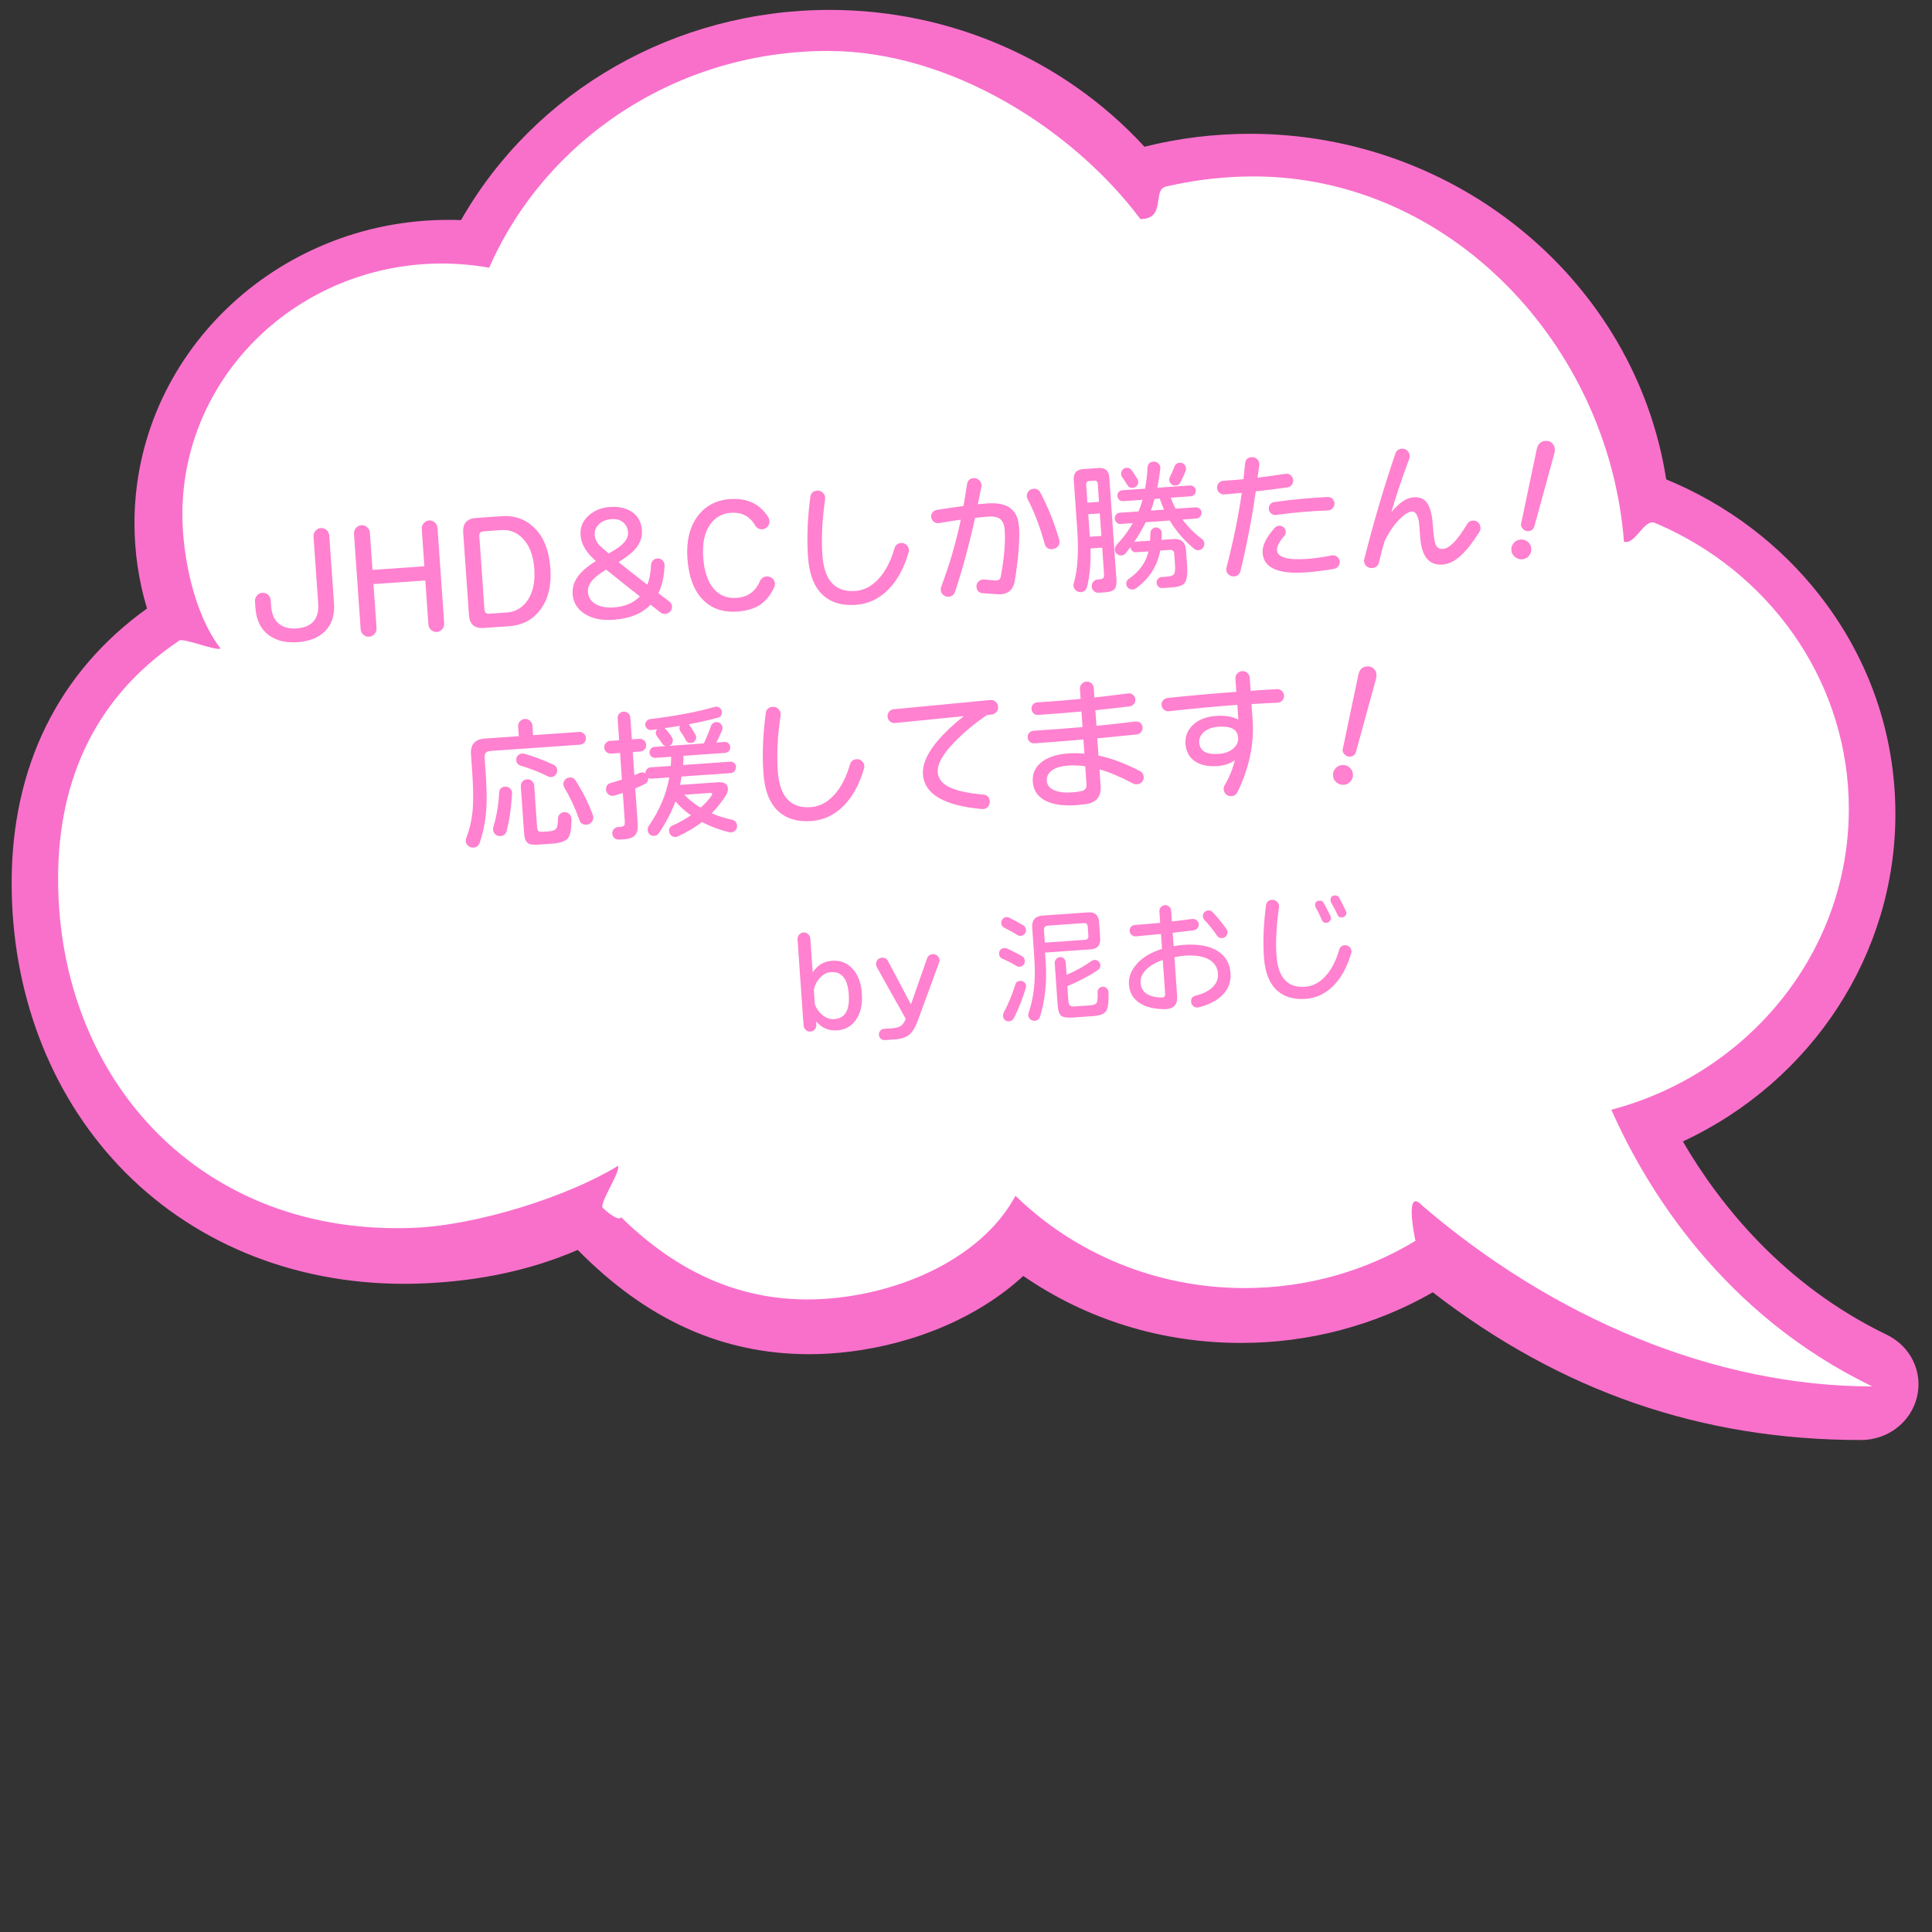<?xml version="1.0" encoding="UTF-8"?><svg id="a" xmlns="http://www.w3.org/2000/svg" viewBox="0 0 400 400"><rect x="0" y="0" width="400" height="400" fill="#333333" stroke="none"/><defs><style>.b{fill:#fff;}.c{fill:#f970cb;}.d{fill:#ff81cf;}</style></defs><g><path class="c" d="M30.44,125.99c-1.72-5.69-2.6-11.62-2.6-17.65,0-34.64,29.17-62.82,65.02-62.82,.85,0,1.72,.02,2.59,.05C110.79,18.69,139.88,2.05,171.78,2.05c24.93,0,48.59,10.31,65.17,28.33,7.11-1.78,14.46-2.68,21.86-2.68,43,0,79.78,30.66,86.16,71.55,12.64,5.21,23.64,13.54,31.88,24.14,10.19,13.11,15.57,28.72,15.57,45.16,0,28.94-17.18,55.25-44,67.78,7.56,12.98,20.76,29.65,42.19,40,4.97,2.4,7.55,7.72,6.27,12.94-1.28,5.22-6.05,8.87-11.6,8.87-32.98,0-61.99-10.01-88.64-30.58-11.94,6.86-25.62,10.48-39.68,10.48-16.38,0-31.92-4.79-45.1-13.87-9.07,8.37-22.16,14.05-36.32,15.72-2.68,.32-5.37,.48-8,.48-17.93,0-33.63-7.07-47.93-21.59-9.52,4.13-20.29,6.46-32.04,6.94-1.34,.06-2.67,.08-3.94,.08-23.21,0-44.19-8.7-59.07-24.49-14.28-15.15-22.15-35.93-22.15-58.5,0-24.06,9.68-43.66,28.01-56.81Z"/><path class="b" d="M37.12,132.62c.98-.66-1.05,.63,0,0,.94-.56,7.54,2.18,8.54,1.65-5.72-7.48-7.9-19.68-7.9-27.76,0-27.83,22.65-50.55,51.12-51.89,.88-.04,1.76-.06,2.65-.06,3.33,0,6.59,.31,9.75,.87,11.58-26.38,38.63-44.88,70.16-44.88,25.41,0,50.84,16.33,64.67,34.81,5.39,0,2.44-6.05,5.22-6.71,.53-.13,1.06-.25,1.59-.36,5.36-1.15,10.92-1.76,16.64-1.76,40.55,0,73.52,34.86,76.66,75.62,2.41,.72,4.14-4.84,6.42-3.88,.95,.4,1.89,.82,2.82,1.26,22.11,10.53,37.32,32.52,37.32,57.95,0,29.75-20.83,54.79-49.17,62.28,7.16,16.15,22.93,42.27,54.02,57.28-32.9,0-66.24-14.33-93.15-37.41-3.59-3.9-1.8,5.64-1.42,7.27,.23,.98,0,0,0,0-10.25,6.2-22.37,9.78-35.36,9.78-18.56,0-35.35-7.31-47.46-19.11-6.31,11.8-21.24,19.28-36.44,21.07-19.41,2.28-33.88-5.55-45.2-16.62-.67,1.08-3.81-1.96-3.81-1.96-.78-.88,3.89-7.77,3.14-8.67-10.34,6.34-29.1,12.28-42.25,12.82-44.07,1.8-73.65-30.65-73.65-72.3,0-18.21,6.14-36.58,25.1-49.29Z"/></g><g><path class="d" d="M69.15,124.88c.18,2.51-.47,4.47-1.93,5.88-1.35,1.3-3.24,2.03-5.65,2.2-2.41,.17-4.38-.32-5.91-1.45-1.67-1.23-2.59-3.09-2.77-5.58l-.1-1.44c-.03-.44,.11-.83,.41-1.19s.68-.54,1.12-.57c.44-.03,.83,.11,1.17,.41s.53,.68,.56,1.12l.09,1.23c.12,1.66,.64,2.87,1.58,3.63,.94,.77,2.15,1.1,3.65,.99,3.23-.23,4.74-1.96,4.51-5.19l-.97-13.83c-.03-.44,.1-.83,.4-1.19,.29-.35,.66-.54,1.1-.57,.44-.03,.83,.11,1.19,.41,.35,.31,.54,.68,.57,1.12l.98,14Z"/><path class="d" d="M91.96,129.08c.03,.44-.1,.83-.4,1.19-.3,.35-.67,.54-1.1,.57-.46,.03-.86-.11-1.2-.41-.34-.31-.53-.68-.56-1.12l-.64-9.13-10.74,.75,.64,9.13c.03,.44-.11,.83-.41,1.19-.31,.35-.68,.54-1.12,.57-.46,.03-.86-.11-1.2-.41-.34-.31-.53-.68-.56-1.12l-1.38-19.78c-.03-.44,.1-.83,.4-1.19,.3-.35,.67-.54,1.13-.58,.44-.03,.83,.11,1.19,.41,.35,.31,.54,.68,.57,1.12l.54,7.72,10.74-.75-.54-7.72c-.03-.44,.1-.83,.4-1.19,.3-.35,.67-.54,1.13-.58,.44-.03,.83,.11,1.17,.41,.34,.31,.53,.68,.56,1.12l1.38,19.78Z"/><path class="d" d="M113.95,117.59c.25,3.51-.41,6.35-1.98,8.51s-3.73,3.34-6.5,3.54l-5.33,.37c-1.9,.13-2.91-.75-3.04-2.64l-1.2-17.09c-.13-1.9,.75-2.91,2.64-3.04l5.33-.37c2.77-.19,5.08,.67,6.93,2.58,1.85,1.92,2.89,4.63,3.14,8.14Zm-3.32,.23c-.19-2.77-.99-4.88-2.4-6.33-1.23-1.28-2.71-1.86-4.42-1.74l-3.71,.26c-.62,.04-.9,.38-.86,1.02l1.06,15.17c.04,.62,.37,.91,.99,.86l3.71-.26c1.7-.12,3.07-.91,4.13-2.37,1.19-1.65,1.69-3.86,1.49-6.63Z"/><path class="d" d="M139.13,125.52c.03,.4-.09,.75-.36,1.06-.27,.31-.61,.48-1.03,.51-.4,.03-.74-.07-1.01-.29l-2.04-1.6c-1.78,1.85-4.34,2.89-7.69,3.12-2.41,.17-4.39-.24-5.94-1.22-1.54-.98-2.37-2.35-2.5-4.08-.1-1.46,.35-2.79,1.34-4,.74-.93,1.89-1.89,3.47-2.86-1.99-1.73-3.04-3.51-3.17-5.34-.12-1.68,.48-3.07,1.78-4.18,1.17-1,2.61-1.57,4.3-1.68,1.74-.12,3.2,.19,4.4,.92,1.36,.85,2.1,2.16,2.23,3.93,.1,1.38-.36,2.65-1.36,3.83-.72,.83-1.88,1.75-3.48,2.74,1.23,1.02,3.22,2.57,5.95,4.67,.46-1.13,.72-2.5,.77-4.08,.02-.36,.15-.67,.4-.93,.25-.26,.56-.4,.92-.42,.42-.03,.77,.11,1.07,.41,.29,.3,.43,.66,.42,1.08-.1,2.23-.53,4.14-1.28,5.71l2.19,1.65c.38,.29,.59,.65,.62,1.07Zm-6.64-2.03c-1.65-1.29-3.99-3.14-7-5.56-1.27,.79-2.18,1.49-2.74,2.09-.75,.79-1.09,1.64-1.03,2.54,.07,1.02,.56,1.83,1.46,2.42,.99,.63,2.29,.89,3.9,.78,2.29-.16,4.09-.92,5.4-2.27Zm-2.46-13.24c-.06-.9-.4-1.6-1.02-2.11-.62-.51-1.42-.73-2.42-.66-1.08,.08-1.94,.43-2.59,1.07-.65,.64-.94,1.36-.88,2.18,.05,.76,.38,1.49,.99,2.19,.24,.22,.88,.78,1.92,1.67,1.33-.75,2.25-1.37,2.76-1.85,.89-.8,1.3-1.63,1.24-2.49Z"/><path class="d" d="M160.43,120.81c.02,.28-.02,.53-.13,.76-.73,1.58-1.67,2.76-2.82,3.57-1.24,.85-2.84,1.34-4.8,1.48-3.03,.21-5.45-.64-7.26-2.56-1.81-1.92-2.84-4.73-3.1-8.44-.25-3.57,.45-6.48,2.1-8.72,1.61-2.18,3.86-3.37,6.73-3.57,3.57-.25,6.21,1.01,7.93,3.78,.14,.21,.21,.47,.23,.77,.03,.44-.1,.82-.38,1.15-.29,.33-.65,.51-1.09,.54-.66,.05-1.16-.22-1.5-.8-1.11-1.89-2.78-2.75-4.99-2.6-1.84,.13-3.27,.93-4.31,2.41-1.17,1.62-1.65,3.89-1.45,6.81,.21,2.95,.96,5.16,2.27,6.61,1.18,1.32,2.73,1.92,4.67,1.78,2.27-.16,3.88-1.31,4.81-3.46,.26-.6,.73-.92,1.4-.97,.44-.03,.82,.1,1.16,.38s.51,.65,.54,1.09Z"/><path class="d" d="M188.12,114.36c-.97,3.32-2.4,5.91-4.3,7.79-1.89,1.88-4.11,2.9-6.64,3.08-2.73,.19-4.93-.42-6.59-1.83-1.94-1.65-3.04-4.34-3.3-8.07-.27-3.83-.11-7.97,.48-12.42,.1-.83,.58-1.27,1.44-1.33,.42-.03,.79,.1,1.11,.39,.32,.29,.5,.63,.52,1.03,0,.12,0,.23,0,.33-.62,4.27-.81,8.14-.57,11.59,.37,5.25,2.63,7.73,6.8,7.43,1.8-.12,3.41-.96,4.83-2.5,1.42-1.54,2.53-3.66,3.3-6.34,.19-.68,.65-1.04,1.37-1.09,.42-.03,.78,.1,1.09,.37,.31,.28,.48,.63,.51,1.05,.01,.18,0,.35-.05,.52Z"/><path class="d" d="M210.98,108.97c.19,2.69-.1,6.44-.87,11.25-.28,1.76-1.25,2.7-2.9,2.82-.22,.01-.46,.01-.72-.01l-2.99-.21c-.83-.06-1.27-.5-1.33-1.32-.03-.44,.11-.81,.43-1.11,.32-.3,.7-.44,1.14-.41l2.33,.2c.65,.05,1.03-.23,1.14-.86,.71-3.86,.98-7.05,.8-9.59-.07-1.04-.36-1.78-.88-2.22s-1.33-.63-2.44-.55c-.84,.06-1.77,.14-2.81,.26-1.23,5.58-2.61,10.67-4.14,15.26-.21,.66-.66,1.01-1.34,1.06-.42,.03-.79-.09-1.11-.37-.32-.28-.5-.63-.52-1.05-.02-.22,.02-.44,.1-.67,1.69-4.43,3.04-9.04,4.05-13.85-1.79,.25-3.27,.48-4.46,.7-.42,.07-.79-.02-1.12-.27-.33-.25-.51-.58-.54-1-.03-.36,.07-.68,.29-.95,.22-.28,.51-.45,.87-.51,1.86-.29,3.7-.56,5.51-.81,.29-1.6,.54-3.09,.74-4.47,.12-.81,.57-1.24,1.35-1.3,.42-.03,.79,.1,1.12,.39,.33,.29,.51,.63,.54,1.03,0,.12,0,.24-.03,.36-.04,.26-.29,1.47-.74,3.63,.62-.06,1.32-.12,2.09-.18,4.03-.28,6.17,1.3,6.41,4.75Zm8.32,2.79c.03,.12,.05,.24,.05,.36,.03,.44-.1,.81-.4,1.1-.3,.29-.66,.45-1.08,.48-.84,.06-1.36-.32-1.58-1.12-1.02-3.64-2.19-6.71-3.53-9.23-.09-.17-.15-.37-.16-.59-.03-.4,.09-.75,.36-1.06,.27-.31,.61-.48,1.03-.51,.64-.04,1.11,.22,1.41,.8,1.62,3.08,2.92,6.33,3.9,9.77Z"/><path class="d" d="M231.14,119.65c.08,1.1-.04,1.85-.35,2.26-.31,.41-.96,.65-1.94,.72l-1.35,.09c-.38,.03-.71-.08-1-.33-.29-.25-.45-.57-.47-.95s.08-.71,.34-1c.25-.29,.57-.45,.94-.47l.3-.02c.5-.03,.8-.17,.9-.42,.07-.14,.09-.49,.05-1.03l-.36-5.12-2.42,.17c.09,2.96-.15,5.61-.71,7.93-.17,.69-.6,1.06-1.28,1.11-.4,.03-.75-.09-1.05-.36-.3-.27-.46-.59-.49-.97-.01-.16,0-.32,.06-.48,.81-2.76,1.05-6.54,.71-11.33l-.71-10.09c-.1-1.4,.55-2.14,1.95-2.24l3.17-.22c1.4-.1,2.14,.55,2.24,1.95l1.45,20.8Zm-3.6-15.75l-.26-3.71c-.03-.48-.28-.7-.74-.67l-1.02,.07c-.46,.03-.67,.29-.64,.77l.26,3.71,2.39-.17Zm.49,7.06l-.33-4.67-2.39,.17,.33,4.67,2.39-.17Zm21.31,1.58c.02,.34-.08,.65-.31,.92-.23,.28-.53,.43-.89,.45-.34,.02-.65-.08-.92-.3-2.04-1.7-3.72-3.65-5.04-5.84l-4.97,.35c-.69,1.39-1.48,2.75-2.39,4.08,.08-.03,.16-.04,.24-.05l3.05-.21c.03-.44,.05-.97,.07-1.57,0-.3,.11-.56,.32-.79,.21-.22,.47-.35,.77-.37,.34-.02,.64,.09,.9,.33,.26,.24,.38,.54,.36,.88,0,.54-.02,.99-.06,1.36l2.46-.17c1.63-.11,2.51,.65,2.62,2.28l.23,3.26c.12,1.8-.06,2.99-.56,3.59-.41,.49-1.29,.78-2.65,.88l-1.92,.13c-.3,.02-.57-.07-.8-.28-.23-.21-.36-.47-.38-.79-.02-.32,.07-.6,.27-.83,.21-.23,.46-.36,.76-.38l1.11-.08c.76-.05,1.24-.22,1.45-.51,.21-.29,.28-.96,.21-2.01l-.16-2.24c-.04-.56-.34-.82-.9-.78l-2,.14c-.6,3.23-2.28,5.84-5.04,7.84-.19,.13-.41,.21-.65,.23-.32,.02-.62-.07-.89-.28-.27-.21-.42-.49-.45-.83-.03-.48,.13-.84,.5-1.09,2.2-1.5,3.57-3.4,4.11-5.7l-2.57,.18c-.3,.02-.56-.07-.79-.28-.23-.21-.35-.46-.37-.75v-.03c-.28,.36-.61,.78-1,1.27-.22,.28-.52,.43-.9,.45-.34,.02-.64-.08-.91-.31-.27-.23-.41-.52-.44-.86-.03-.38,.14-.76,.49-1.15,1.29-1.39,2.37-2.85,3.24-4.38l-2.51,.18c-.32,.02-.6-.07-.83-.29-.24-.21-.37-.49-.39-.83-.02-.32,.07-.6,.27-.83,.2-.23,.47-.36,.79-.38l3.86-.27c.31-.74,.58-1.54,.82-2.4l-4.01,.28c-.32,.02-.59-.07-.82-.28-.22-.2-.35-.47-.37-.79-.02-.32,.06-.59,.26-.82,.19-.22,.45-.35,.77-.37l4.7-.33c.26-1.42,.43-2.88,.51-4.37,.05-.76,.46-1.17,1.24-1.23,.4-.03,.75,.11,1.04,.42,.29,.31,.41,.67,.36,1.07-.17,1.37-.37,2.68-.63,3.92l6.76-.47c.32-.02,.6,.07,.83,.27s.36,.46,.38,.75c.02,.32-.07,.6-.27,.83-.2,.24-.46,.36-.78,.39l-4.13,.29c.32,.86,.65,1.62,1,2.28l4.1-.29c.32-.02,.61,.07,.86,.27,.25,.2,.39,.46,.42,.78,.02,.34-.08,.63-.3,.88-.22,.25-.5,.38-.81,.4l-2.84,.2c1.11,1.51,2.44,2.85,4.01,4.02,.32,.24,.49,.55,.52,.93Zm-13.87-13.41c.11,.17,.18,.36,.19,.56,.02,.34-.07,.64-.28,.89-.21,.26-.5,.4-.86,.42-.5,.04-.88-.17-1.13-.61-.18-.31-.54-.85-1.08-1.64-.11-.15-.17-.35-.19-.59-.02-.34,.07-.64,.28-.89s.49-.4,.83-.42c.44-.03,.79,.13,1.06,.5,.33,.46,.72,1.05,1.18,1.78Zm5.53,6.38c-.33-.72-.62-1.48-.88-2.28l-1.08,.08c-.27,.98-.53,1.78-.76,2.4l2.72-.19Zm4.46-7.98c-.25,.68-.61,1.46-1.07,2.33-.21,.42-.55,.64-1,.67-.34,.02-.64-.08-.89-.3-.26-.22-.4-.5-.42-.84-.02-.24,.02-.44,.11-.61,.44-.85,.75-1.55,.94-2.1,.18-.54,.54-.83,1.08-.87,.36-.03,.67,.08,.92,.31,.26,.23,.4,.52,.42,.86,.01,.18-.01,.36-.08,.55Z"/><path class="d" d="M267.74,99.41c.03,.38-.08,.71-.31,1-.23,.29-.53,.45-.91,.5-2.24,.32-4.42,.59-6.53,.82-.75,5.34-1.8,10.83-3.15,16.46-.17,.71-.62,1.09-1.33,1.15-.42,.03-.79-.09-1.11-.36-.32-.27-.49-.6-.52-1-.01-.16,0-.32,.06-.49,1.39-5.37,2.44-10.52,3.16-15.44-.96,.09-2.16,.19-3.62,.31-.4,.03-.74-.09-1.03-.35-.29-.26-.45-.58-.47-.96-.03-.38,.09-.72,.33-1.02,.25-.3,.57-.46,.97-.49,2.04-.14,3.42-.25,4.16-.32,.15-1.25,.26-2.32,.33-3.18,.07-.87,.52-1.33,1.36-1.39,.46-.03,.85,.12,1.18,.44,.32,.33,.46,.72,.41,1.19-.06,.53-.18,1.4-.36,2.61,2.03-.24,3.94-.51,5.75-.79,.42-.07,.78,.03,1.1,.28,.32,.26,.49,.6,.52,1.02Zm9.63,16.86c.03,.36-.07,.68-.29,.97s-.51,.46-.86,.53c-2.12,.37-4.09,.62-5.9,.74-5.73,.4-8.7-.95-8.91-4.04-.1-1.48,.73-3.2,2.5-5.17,.24-.28,.54-.43,.9-.45s.67,.08,.94,.31c.27,.23,.41,.53,.44,.89,.03,.36-.07,.67-.3,.92-1.06,1.24-1.56,2.21-1.51,2.93,.1,1.5,2.2,2.1,6.29,1.81,1.52-.11,3.19-.34,5.03-.71,.41-.09,.79,0,1.13,.25,.34,.26,.52,.6,.55,1.01Zm-1.09-12.1c.03,.4-.09,.75-.36,1.05-.27,.3-.59,.45-.97,.46-3.5,.12-7.08,.43-10.73,.93-.38,.05-.72-.06-1.03-.3-.31-.25-.48-.56-.5-.94-.03-.36,.07-.68,.29-.95,.22-.28,.51-.44,.87-.48,3.59-.51,7.26-.86,10.99-1.04,.38-.03,.71,.09,.99,.34,.28,.25,.43,.57,.46,.95Z"/><path class="d" d="M306.52,109.18c.02,.34-.05,.66-.23,.95-1.21,1.91-2.28,3.34-3.22,4.29-1.48,1.55-2.95,2.37-4.43,2.47-2.79,.2-4.33-1.7-4.61-5.69-.13-1.84-.21-2.88-.25-3.14-.26-1.48-.77-2.2-1.5-2.15-.7,.05-1.58,.62-2.65,1.72-1.18,1.22-2.18,2.75-3.02,4.57-.32,1.11-.7,2.52-1.12,4.23-.17,.73-.64,1.13-1.42,1.18-.44,.03-.82-.1-1.14-.39-.32-.29-.5-.63-.52-1.03-.01-.16,0-.32,.06-.49,2-7.84,4.14-15.09,6.42-21.77,.22-.64,.66-.98,1.34-1.03,.44-.03,.81,.1,1.12,.39,.31,.29,.48,.64,.51,1.06,.01,.2-.01,.4-.08,.61-1.64,4.39-2.87,8.08-3.71,11.08,1.61-1.96,3.13-2.98,4.57-3.08,1.12-.08,1.98,.21,2.59,.87,.79,.89,1.26,2.5,1.42,4.83,.14,2.08,.33,3.41,.55,3.99,.27,.72,.79,1.06,1.54,1,1.36-.09,3.03-1.82,5.02-5.16,.27-.44,.65-.68,1.15-.71,.42-.03,.78,.09,1.09,.36,.31,.27,.48,.61,.51,1.03Z"/><path class="d" d="M317.04,113.59c.04,.58-.12,1.08-.5,1.51-.37,.43-.84,.66-1.39,.7-.56,.04-1.06-.13-1.51-.5-.45-.37-.69-.84-.73-1.42-.04-.56,.13-1.05,.51-1.48s.86-.66,1.44-.7c.56-.04,1.05,.13,1.48,.5,.43,.37,.66,.84,.7,1.39Zm4.81-19.85l-4.17,15.21c-.18,.63-.59,.97-1.25,1.02-.38,.03-.72-.1-1.03-.38-.31-.28-.48-.58-.5-.9,0-.14,.01-.27,.06-.4l3.2-15.26c.22-1.1,.83-1.68,1.8-1.75,.56-.04,1.02,.11,1.37,.45,.36,.34,.55,.75,.58,1.25,.02,.26,0,.51-.07,.76Z"/><path class="d" d="M121.3,152.77c.03,.36-.08,.68-.32,.96-.24,.28-.54,.43-.9,.45l-18.58,1.3c-.84,.06-1.23,.52-1.17,1.38l.21,2.96c.22,3.11,.27,5.6,.16,7.48-.15,2.5-.6,4.87-1.37,7.13-.21,.66-.65,1.01-1.31,1.05-.42,.03-.78-.09-1.09-.36-.31-.27-.48-.6-.51-1-.01-.18,.02-.38,.11-.61,.78-2,1.24-4.18,1.38-6.53,.12-1.77,.06-4.28-.17-7.54l-.23-3.23c-.14-2.05,.8-3.15,2.84-3.3l7.06-.49-.14-2c-.03-.4,.09-.75,.36-1.06,.27-.31,.61-.48,1.03-.51,.4-.03,.75,.09,1.06,.36,.31,.27,.48,.6,.51,1l.14,2,9.52-.67c.36-.03,.68,.08,.96,.32,.28,.24,.43,.54,.45,.9Zm-15.29,11.47c-.14,2.84-.51,5.43-1.11,7.78-.17,.67-.6,1.04-1.28,1.08-.42,.03-.77-.09-1.06-.35-.29-.26-.45-.58-.47-.96-.01-.18,0-.36,.05-.54,.65-2.13,1.06-4.51,1.21-7.15,.05-.76,.46-1.18,1.24-1.23,.4-.03,.74,.1,1.02,.38,.28,.28,.41,.61,.4,.99Zm9.35-4.8c.03,.38-.09,.71-.34,.99-.25,.28-.56,.43-.92,.46-.22,.01-.43-.03-.64-.14-1.71-.86-3.58-1.6-5.63-2.22-.59-.18-.91-.56-.95-1.14-.03-.36,.08-.67,.31-.94,.23-.27,.53-.41,.89-.44,.14,0,.28,0,.42,.03,1.76,.48,3.77,1.23,6.05,2.25,.5,.23,.77,.61,.8,1.15Zm2.96,10.11c0,2.07-.25,3.41-.76,4.02-.51,.62-1.59,.98-3.25,1.1l-2.72,.19c-1.1,.08-1.83,0-2.21-.24-.5-.29-.79-.99-.87-2.1l-.68-9.67c-.03-.38,.09-.72,.33-1.02,.25-.3,.57-.46,.97-.49,.38-.03,.71,.09,1,.35,.29,.26,.45,.58,.47,.96l.59,8.5c.04,.5,.14,.81,.3,.93,.17,.12,.49,.16,.97,.13l1.05-.07c.88-.06,1.43-.27,1.67-.63,.22-.3,.33-.97,.34-2.01,0-.36,.12-.67,.37-.93,.25-.26,.56-.4,.92-.43,.4-.03,.74,.1,1.04,.38,.29,.28,.44,.62,.45,1.02Zm4.42-.79c.05,.12,.08,.25,.09,.38,.03,.4-.09,.76-.35,1.08-.26,.32-.6,.49-1.02,.52-.76,.05-1.26-.27-1.51-.98-.83-2.39-1.87-4.63-3.12-6.73-.11-.19-.18-.39-.19-.59-.03-.38,.09-.71,.34-1,.25-.29,.56-.45,.94-.47,.54-.04,.95,.17,1.25,.63,1.51,2.36,2.7,4.74,3.57,7.15Z"/><path class="d" d="M152.35,158.81c.02,.32-.07,.6-.27,.85-.2,.25-.47,.38-.78,.4l-10.18,.71c-.07,.47-.18,1.04-.33,1.74l7.84-.55c1.32-.09,2.01,.34,2.08,1.3,.03,.48-.14,1-.52,1.57-.91,1.37-1.86,2.56-2.85,3.57,1.18,.5,2.59,.94,4.24,1.33,.63,.16,.97,.55,1.02,1.19,.03,.38-.08,.7-.32,.97-.24,.27-.54,.41-.9,.44-.14,0-.28,0-.42-.03-2.04-.5-3.91-1.2-5.62-2.1-1.39,1.08-3.06,2.07-5.02,2.97-.16,.07-.3,.11-.44,.12-.34,.02-.64-.08-.91-.3s-.41-.51-.44-.87c-.04-.58,.2-.99,.73-1.22,1.36-.6,2.63-1.3,3.79-2.1-1.22-.86-2.29-1.81-3.21-2.87-.81,2.2-1.95,4.39-3.42,6.55-.24,.36-.56,.55-.98,.58-.36,.03-.67-.08-.92-.31-.26-.23-.4-.53-.42-.89-.02-.32,.05-.6,.21-.83,2.22-3.22,3.64-6.58,4.26-10.07l-3.71,.26c-.24,.02-.46-.04-.67-.16v.06c.04,.56-.2,.97-.72,1.22-.74,.37-1.39,.67-1.95,.89l.51,7.24c.08,1.14-.1,1.95-.54,2.44-.44,.49-1.15,.77-2.15,.84l-1.17,.08c-.36,.02-.68-.08-.95-.31-.28-.23-.43-.53-.45-.89s.08-.68,.32-.96c.24-.28,.54-.43,.9-.45l.48-.03c.44-.03,.71-.16,.82-.39,.07-.14,.08-.49,.05-1.02l-.39-5.6c-1.14,.38-1.81,.58-2.03,.59-.36,.02-.68-.08-.97-.32-.29-.24-.45-.55-.47-.93-.05-.76,.28-1.23,1.01-1.42,.49-.13,1.25-.37,2.27-.7l-.38-5.51-1.86,.13c-.36,.02-.68-.08-.96-.32-.28-.24-.43-.54-.45-.9-.03-.36,.08-.68,.32-.96,.24-.28,.54-.43,.9-.45l1.86-.13-.32-4.52c-.03-.36,.08-.68,.32-.95,.24-.28,.54-.43,.9-.46,.36-.03,.68,.08,.96,.33s.43,.54,.45,.9l.32,4.52,1.56-.11c.36-.03,.68,.08,.96,.32,.28,.24,.43,.54,.45,.9,.03,.36-.08,.68-.32,.95-.24,.28-.54,.43-.9,.45l-1.56,.11,.33,4.79c.21-.09,.58-.25,1.11-.47,.41-.17,.8-.14,1.18,.1-.02-.32,.07-.6,.29-.85,.21-.25,.48-.38,.8-.4l4.16-.29c.05-.65,.08-1.28,.08-1.9l-3.26,.23c-.32,.02-.6-.07-.83-.27-.24-.2-.36-.46-.39-.79-.02-.32,.07-.6,.27-.83,.2-.23,.47-.36,.79-.39l2.3-.16c-.33-.08-.57-.25-.74-.52-.17-.27-.53-.77-1.08-1.52-.16-.21-.24-.41-.25-.61-.02-.3,.08-.58,.3-.83-.28,.04-.69,.09-1.22,.15-.32,.04-.6-.04-.85-.26-.25-.21-.38-.48-.4-.8-.02-.3,.07-.56,.26-.79,.2-.22,.43-.36,.71-.4,5.33-.65,9.79-1.5,13.39-2.53,.35-.11,.68-.05,.99,.16,.3,.21,.47,.5,.5,.88,.04,.64-.24,1.04-.85,1.2-1.95,.52-3.94,.97-5.98,1.35,.51,.69,.97,1.42,1.39,2.19,.07,.16,.11,.31,.12,.47,.02,.3-.07,.57-.27,.82-.2,.25-.46,.38-.78,.4-.52,.04-.9-.18-1.13-.66-.23-.48-.6-1.07-1.09-1.77-.11-.17-.17-.35-.19-.53-.01-.22,.02-.41,.11-.58-.65,.11-1.71,.26-3.16,.46,.54,.54,1.03,1.16,1.48,1.85,.11,.17,.18,.37,.19,.59,.04,.6-.21,1.01-.76,1.23l7.18-.5c.58-1.2,1.07-2.39,1.47-3.56,.18-.53,.55-.82,1.11-.86,.34-.02,.63,.08,.88,.3,.25,.22,.38,.5,.41,.84,.01,.22,0,.39-.05,.51-.61,1.37-1.02,2.23-1.23,2.58l1.68-.12c.32-.02,.6,.07,.83,.27,.23,.2,.36,.47,.38,.78,.02,.32-.07,.6-.27,.83-.21,.23-.47,.36-.79,.39l-8.62,.6c0,.62-.02,1.25-.08,1.9l9.76-.68c.32-.02,.6,.07,.83,.29,.24,.21,.36,.48,.39,.8Zm-5,5.88c.07-.11,.11-.2,.1-.28-.01-.18-.15-.26-.41-.24l-5.36,.37c.95,1.02,2.08,1.91,3.38,2.68,.94-.83,1.71-1.67,2.29-2.54Z"/><path class="d" d="M178.89,159.12c-.97,3.32-2.4,5.91-4.3,7.79-1.89,1.88-4.11,2.9-6.64,3.08-2.73,.19-4.93-.42-6.59-1.83-1.94-1.65-3.04-4.34-3.3-8.07-.27-3.83-.11-7.97,.48-12.42,.1-.83,.58-1.27,1.44-1.33,.42-.03,.79,.1,1.11,.39,.32,.29,.5,.63,.52,1.03,0,.12,0,.23,0,.33-.62,4.27-.81,8.14-.57,11.59,.37,5.25,2.64,7.73,6.81,7.43,1.79-.12,3.41-.96,4.83-2.5s2.53-3.65,3.3-6.34c.19-.67,.65-1.04,1.37-1.09,.42-.03,.78,.09,1.09,.37s.48,.63,.51,1.05c.01,.18,0,.35-.05,.52Z"/><path class="d" d="M206.65,146.35c.03,.4-.09,.75-.35,1.06-.26,.31-.59,.49-.99,.53l-1.01,.13c-2.18,1.46-4.21,3.11-6.09,4.97-2.83,2.77-4.19,5.04-4.06,6.84,.1,1.36,.94,2.41,2.54,3.16,1.49,.7,3.78,1.19,6.87,1.47,.85,.08,1.3,.55,1.36,1.41,.03,.46-.12,.85-.44,1.17-.33,.32-.73,.46-1.19,.41-7.85-.69-11.92-3.09-12.2-7.18-.23-3.33,2.58-7.35,8.45-12.05l-14.22,1.42c-.4,.05-.75-.06-1.06-.32-.31-.26-.48-.59-.5-.99-.03-.4,.08-.75,.33-1.05,.25-.3,.56-.46,.94-.49l19.99-1.91c.4-.05,.76,.07,1.09,.34s.51,.63,.54,1.04Z"/><path class="d" d="M236.55,150.6c.03,.38-.08,.71-.31,.98-.23,.28-.52,.44-.88,.48-3.01,.31-5.73,.58-8.18,.81l.25,3.56c2.62,.54,5.47,1.6,8.55,3.19,.5,.27,.77,.67,.81,1.21,.03,.4-.09,.75-.35,1.05-.26,.3-.6,.46-1.02,.49-.3,.02-.55-.02-.76-.13-2.77-1.45-5.11-2.43-7.03-2.94l.24,3.38c.15,2.2-.83,3.46-2.95,3.78-.73,.11-1.43,.19-2.09,.24-2.53,.18-4.58-.09-6.13-.8-1.78-.82-2.74-2.17-2.87-4.07-.11-1.58,.45-2.89,1.68-3.94,1.31-1.09,3.2-1.73,5.67-1.9,1.02-.07,2.13-.06,3.34,.04l-.21-2.93c-3.27,.29-6.65,.55-10.14,.8-.36,.03-.68-.08-.96-.32-.28-.24-.43-.54-.45-.9-.03-.36,.08-.67,.31-.94,.23-.27,.54-.41,.92-.44,4.49-.31,7.87-.57,10.14-.77l-.22-3.23c-2.81,.26-5.8,.5-8.97,.72-.36,.03-.67-.08-.94-.31-.27-.23-.41-.54-.44-.92-.03-.36,.08-.67,.31-.94,.23-.27,.54-.41,.92-.44,3.15-.2,6.13-.44,8.94-.71l-.14-2.04c-.03-.4,.09-.75,.36-1.05,.27-.3,.6-.46,1-.49,.4-.03,.74,.09,1.03,.35,.29,.26,.45,.59,.47,.99l.14,1.95c1.93-.22,4.26-.5,6.98-.85,.38-.05,.72,.06,1.01,.31s.46,.56,.49,.94c.03,.36-.08,.68-.31,.95s-.52,.44-.85,.48c-2.49,.31-4.86,.58-7.13,.8l.23,3.23c2.51-.24,5.2-.53,8.06-.89,.38-.05,.71,.05,1.01,.29,.3,.24,.46,.55,.49,.93Zm-11.6,11.76l-.26-3.71c-1.14-.18-2.28-.23-3.44-.15-1.58,.11-2.74,.45-3.49,1.03-.75,.57-1.1,1.28-1.04,2.12,.06,.92,.61,1.58,1.64,1.99,.91,.38,2.1,.52,3.58,.41,.72-.05,1.38-.14,1.97-.26,.75-.15,1.1-.63,1.04-1.43Z"/><path class="d" d="M265.84,143.98c.03,.4-.09,.75-.36,1.05-.27,.3-.61,.45-1.01,.46-1.88,.07-3.67,.17-5.36,.29l.23,3.23c.35,4.99-.7,9.98-3.13,14.98-.25,.52-.67,.8-1.26,.84-.42,.03-.78-.09-1.09-.36s-.48-.61-.51-1.03c-.02-.3,.04-.57,.18-.82,1.04-1.8,1.75-3.55,2.13-5.26-.93,.73-2.12,1.14-3.58,1.24-1.96,.14-3.52-.19-4.7-1-1.18-.8-1.82-2-1.94-3.59-.1-1.48,.38-2.75,1.45-3.83,1.18-1.17,2.85-1.82,5-1.97,1.72-.12,3.22,.14,4.5,.77l-.21-3.05c-4.79,.36-9.5,.8-14.13,1.32-.4,.05-.75-.05-1.06-.3-.31-.25-.48-.57-.5-.97-.03-.38,.08-.71,.32-.99,.24-.28,.55-.44,.93-.49,5.45-.56,10.2-.98,14.23-1.26l-.19-2.69c-.03-.42,.09-.78,.36-1.09,.27-.31,.61-.48,1.03-.51,.42-.03,.78,.09,1.08,.36,.3,.27,.46,.6,.49,1l.19,2.72c.66-.05,1.56-.11,2.69-.19,1.5-.08,2.42-.14,2.77-.16,.35-.02,.67,.09,.97,.35,.3,.26,.46,.58,.49,.96Zm-9.5,8.72c-.12-1.68-1.47-2.42-4.07-2.24-1.28,.09-2.27,.45-2.99,1.07-.72,.62-1.05,1.35-.99,2.19,.12,1.76,1.45,2.54,3.99,2.37,1.28-.09,2.29-.46,3.04-1.1,.75-.64,1.09-1.4,1.03-2.28Z"/><path class="d" d="M280.11,160.28c.04,.58-.12,1.08-.5,1.51-.37,.43-.84,.66-1.39,.7-.56,.04-1.06-.13-1.51-.5-.45-.37-.69-.84-.73-1.42-.04-.56,.13-1.05,.51-1.48s.86-.66,1.44-.7c.56-.04,1.05,.13,1.48,.5,.43,.37,.66,.84,.7,1.39Zm4.81-19.85l-4.17,15.21c-.18,.63-.59,.97-1.25,1.02-.38,.03-.72-.1-1.03-.38-.31-.28-.48-.58-.5-.9,0-.14,.01-.27,.06-.4l3.2-15.26c.22-1.1,.83-1.68,1.8-1.75,.56-.04,1.02,.11,1.37,.45,.36,.34,.55,.75,.58,1.25,.02,.26,0,.51-.07,.76Z"/></g><g><path class="d" d="M178.44,205.72c.16,2.33-.28,4.19-1.33,5.57-.94,1.25-2.2,1.93-3.79,2.04-1.73,.12-3.18-.5-4.35-1.86l.05,.67c.03,.36-.08,.69-.32,.97-.24,.29-.54,.44-.91,.47-.36,.03-.68-.09-.96-.34-.28-.25-.43-.56-.46-.92l-1.25-17.82c-.03-.36,.08-.69,.32-.97,.24-.29,.54-.44,.91-.47s.68,.09,.96,.34,.43,.56,.46,.92l.49,7.03c.95-1.51,2.3-2.32,4.05-2.44,1.59-.11,2.94,.38,4.04,1.49,1.23,1.22,1.93,2.99,2.09,5.33Zm-2.7,.19c-.23-3.25-1.46-4.8-3.69-4.64-.9,.06-1.69,.49-2.39,1.29-.63,.72-1.01,1.52-1.16,2.4l.2,2.91c.27,.85,.76,1.59,1.48,2.21,.79,.67,1.64,.98,2.54,.92,2.23-.16,3.23-1.85,3.01-5.08Z"/><path class="d" d="M194.43,199.28l-4.4,12.01c-.51,1.39-1.1,2.37-1.78,2.93-.67,.56-1.69,.89-3.06,.98l-2,.14c-.31,.02-.59-.07-.83-.28s-.37-.48-.39-.8c-.02-.33,.07-.61,.28-.86,.21-.24,.47-.37,.78-.39l1.56-.11c.85-.06,1.47-.21,1.87-.47s.76-.75,1.07-1.48l-5.99-10.71c-.1-.17-.15-.35-.17-.54-.03-.36,.08-.68,.31-.96,.23-.28,.54-.43,.92-.46,.57-.04,.99,.19,1.25,.7l4.75,8.97,3.35-9.54c.19-.53,.58-.82,1.17-.86,.36-.03,.68,.08,.95,.32,.27,.24,.42,.54,.44,.88,.01,.17-.01,.35-.07,.53Z"/><path class="d" d="M212.18,198.9c.02,.35-.07,.63-.28,.87s-.47,.36-.78,.38c-.24,.02-.48-.04-.72-.19-.87-.53-1.84-1.03-2.89-1.49-.41-.18-.63-.5-.67-.97-.02-.33,.07-.61,.28-.84,.21-.23,.47-.36,.78-.38,.21-.01,.39,.02,.55,.09,.99,.43,2.03,.96,3.13,1.58,.36,.2,.56,.52,.59,.95Zm.23-6.38c.02,.33-.07,.61-.29,.85-.22,.24-.48,.37-.79,.39-.24,.02-.47-.04-.69-.19-.71-.44-1.6-.93-2.68-1.48-.42-.21-.64-.53-.67-.94-.02-.33,.07-.62,.29-.87,.22-.25,.48-.39,.79-.41,.17-.01,.36,.03,.56,.12,.97,.47,1.94,.99,2.9,1.57,.36,.22,.56,.53,.59,.95Zm-.02,12.02c-.63,2.13-1.46,4.21-2.48,6.25-.21,.41-.54,.63-.97,.67-.33,.02-.62-.07-.87-.28-.25-.21-.39-.48-.41-.81-.02-.24,.02-.45,.11-.63,1-1.89,1.81-3.85,2.43-5.88,.14-.48,.48-.74,1.02-.78,.31-.02,.59,.07,.83,.28,.24,.21,.37,.47,.39,.78,0,.14,0,.27-.05,.4Zm15.39-10.28c.1,1.44-.56,2.2-1.98,2.3l-9.44,.66,.14,2c.28,4.06-.11,7.81-1.17,11.24-.17,.55-.54,.85-1.11,.88-.36,.03-.67-.08-.92-.31-.25-.23-.39-.52-.41-.84-.01-.17,.01-.34,.07-.5,1.1-3.12,1.5-6.87,1.19-11.27l-.44-6.36c-.11-1.55,.61-2.39,2.17-2.5l9.39-.66c1.42-.1,2.18,.56,2.28,1.98l.24,3.37Zm-2.44-.53l-.13-1.89c-.04-.52-.31-.76-.83-.72l-7.42,.52c-.59,.04-.86,.36-.82,.95l.18,2.57,8.3-.58c.52-.04,.76-.31,.72-.83Zm4.15,11.62c.09,2.03-.07,3.34-.46,3.96-.4,.61-1.33,.97-2.78,1.07l-4.15,.29c-1.19,.08-1.99-.04-2.4-.38-.41-.34-.65-1.1-.73-2.29l-.6-8.59c-.02-.31,.08-.59,.29-.84,.22-.25,.48-.38,.79-.41s.58,.08,.82,.29c.23,.22,.36,.48,.38,.79l.18,2.59c1.96-.85,3.69-1.81,5.19-2.89,.17-.12,.35-.18,.56-.2,.33-.02,.61,.07,.85,.29,.24,.22,.37,.48,.39,.79,.03,.43-.15,.78-.53,1.03-1.69,1.14-3.79,2.25-6.31,3.33l.21,3.03c.05,.71,.29,1.09,.71,1.15,.16,.02,.41,.02,.76,0l3.01-.21c.74-.05,1.21-.22,1.38-.51s.24-1.03,.2-2.23c-.02-.29,.07-.55,.27-.76,.2-.21,.46-.33,.77-.36,.29-.02,.56,.07,.8,.28s.37,.46,.39,.76Z"/><path class="d" d="M254.77,201.45c.14,1.97-.54,3.61-2.03,4.91-1.16,1-2.69,1.73-4.59,2.2-.38,.1-.72,.03-1.03-.2-.31-.23-.48-.54-.51-.92-.05-.69,.25-1.12,.9-1.29,1.37-.34,2.46-.85,3.28-1.53,1-.83,1.46-1.85,1.38-3.04-.08-1.19-.62-2.12-1.63-2.78-1.2-.79-2.95-1.1-5.25-.94-.52,.04-1.23,.14-2.14,.31l.56,8.07c.12,1.68-.64,2.57-2.26,2.69-.17,.01-.36,.02-.55,.01-2.07-.05-3.72-.47-4.94-1.27-1.36-.88-2.11-2.16-2.22-3.83-.11-1.54,.45-2.98,1.67-4.32,1.22-1.35,2.94-2.37,5.17-3.06l-.21-3.09c-1.73,.17-3.46,.34-5.21,.49-.33,.02-.62-.07-.87-.29s-.39-.49-.41-.82,.07-.61,.29-.86c.22-.24,.49-.37,.82-.39,1.83-.13,3.57-.28,5.21-.44l-.16-2.36c-.02-.33,.08-.62,.3-.88,.22-.26,.5-.4,.83-.42,.33-.02,.62,.08,.88,.3,.26,.23,.4,.5,.42,.83l.16,2.26c1.12-.13,2.52-.31,4.21-.53,.33-.04,.63,.05,.9,.26,.28,.22,.43,.5,.45,.84,.02,.31-.07,.59-.28,.83s-.47,.38-.78,.42c-1.74,.21-3.19,.38-4.34,.51l.2,2.78c.74-.14,1.43-.23,2.09-.28,3.06-.21,5.44,.24,7.13,1.35,1.57,1.04,2.42,2.53,2.55,4.49Zm-13.54,4.28l-.49-6.98c-1.51,.52-2.67,1.21-3.48,2.04s-1.18,1.74-1.11,2.71c.13,1.92,1.57,2.93,4.3,3.04,.56,.01,.82-.26,.78-.81Zm12.92-12.81c.02,.33-.07,.62-.29,.88-.22,.26-.49,.4-.82,.42-.47,.03-.83-.14-1.08-.52-.74-1.09-1.61-2.19-2.63-3.28-.17-.18-.26-.41-.28-.68-.02-.33,.07-.61,.28-.85s.48-.37,.81-.39c.38-.03,.7,.1,.96,.38,.96,1.03,1.9,2.18,2.82,3.45,.13,.18,.21,.39,.23,.61Z"/><path class="d" d="M279.74,197.38c-.84,2.87-2.08,5.12-3.71,6.75-1.63,1.63-3.55,2.52-5.74,2.67-2.37,.17-4.27-.36-5.71-1.58-1.7-1.43-2.66-3.76-2.89-6.99-.23-3.32-.09-6.91,.42-10.77,.09-.72,.51-1.11,1.25-1.16,.36-.03,.69,.09,.98,.34,.29,.25,.44,.55,.47,.92,0,.09,0,.17,0,.26-.55,3.79-.73,7.14-.52,10.04,.32,4.55,2.29,6.69,5.92,6.44,1.56-.11,2.95-.83,4.19-2.17,1.24-1.34,2.19-3.17,2.86-5.49,.17-.59,.55-.9,1.16-.94,.36-.03,.68,.08,.95,.32,.27,.24,.42,.54,.44,.91,.01,.16,0,.3-.05,.45Zm-4.27-7.68c.04,.1,.07,.2,.07,.31,.02,.26-.06,.49-.24,.71-.18,.21-.39,.33-.65,.34-.47,.03-.79-.17-.98-.61-.4-.95-.82-1.81-1.28-2.6-.06-.1-.09-.21-.1-.33-.05-.66,.24-1.01,.87-1.05,.42-.03,.72,.14,.92,.51,.52,.94,.98,1.84,1.39,2.72Zm3.29-.75c.02,.26-.07,.49-.25,.68s-.41,.3-.67,.32c-.45,.03-.77-.16-.95-.58-.31-.73-.75-1.58-1.33-2.57-.04-.07-.07-.18-.08-.33-.05-.67,.24-1.03,.86-1.08,.43-.03,.75,.14,.95,.51,.32,.59,.77,1.49,1.36,2.72,.06,.13,.1,.24,.1,.33Z"/></g></svg>
